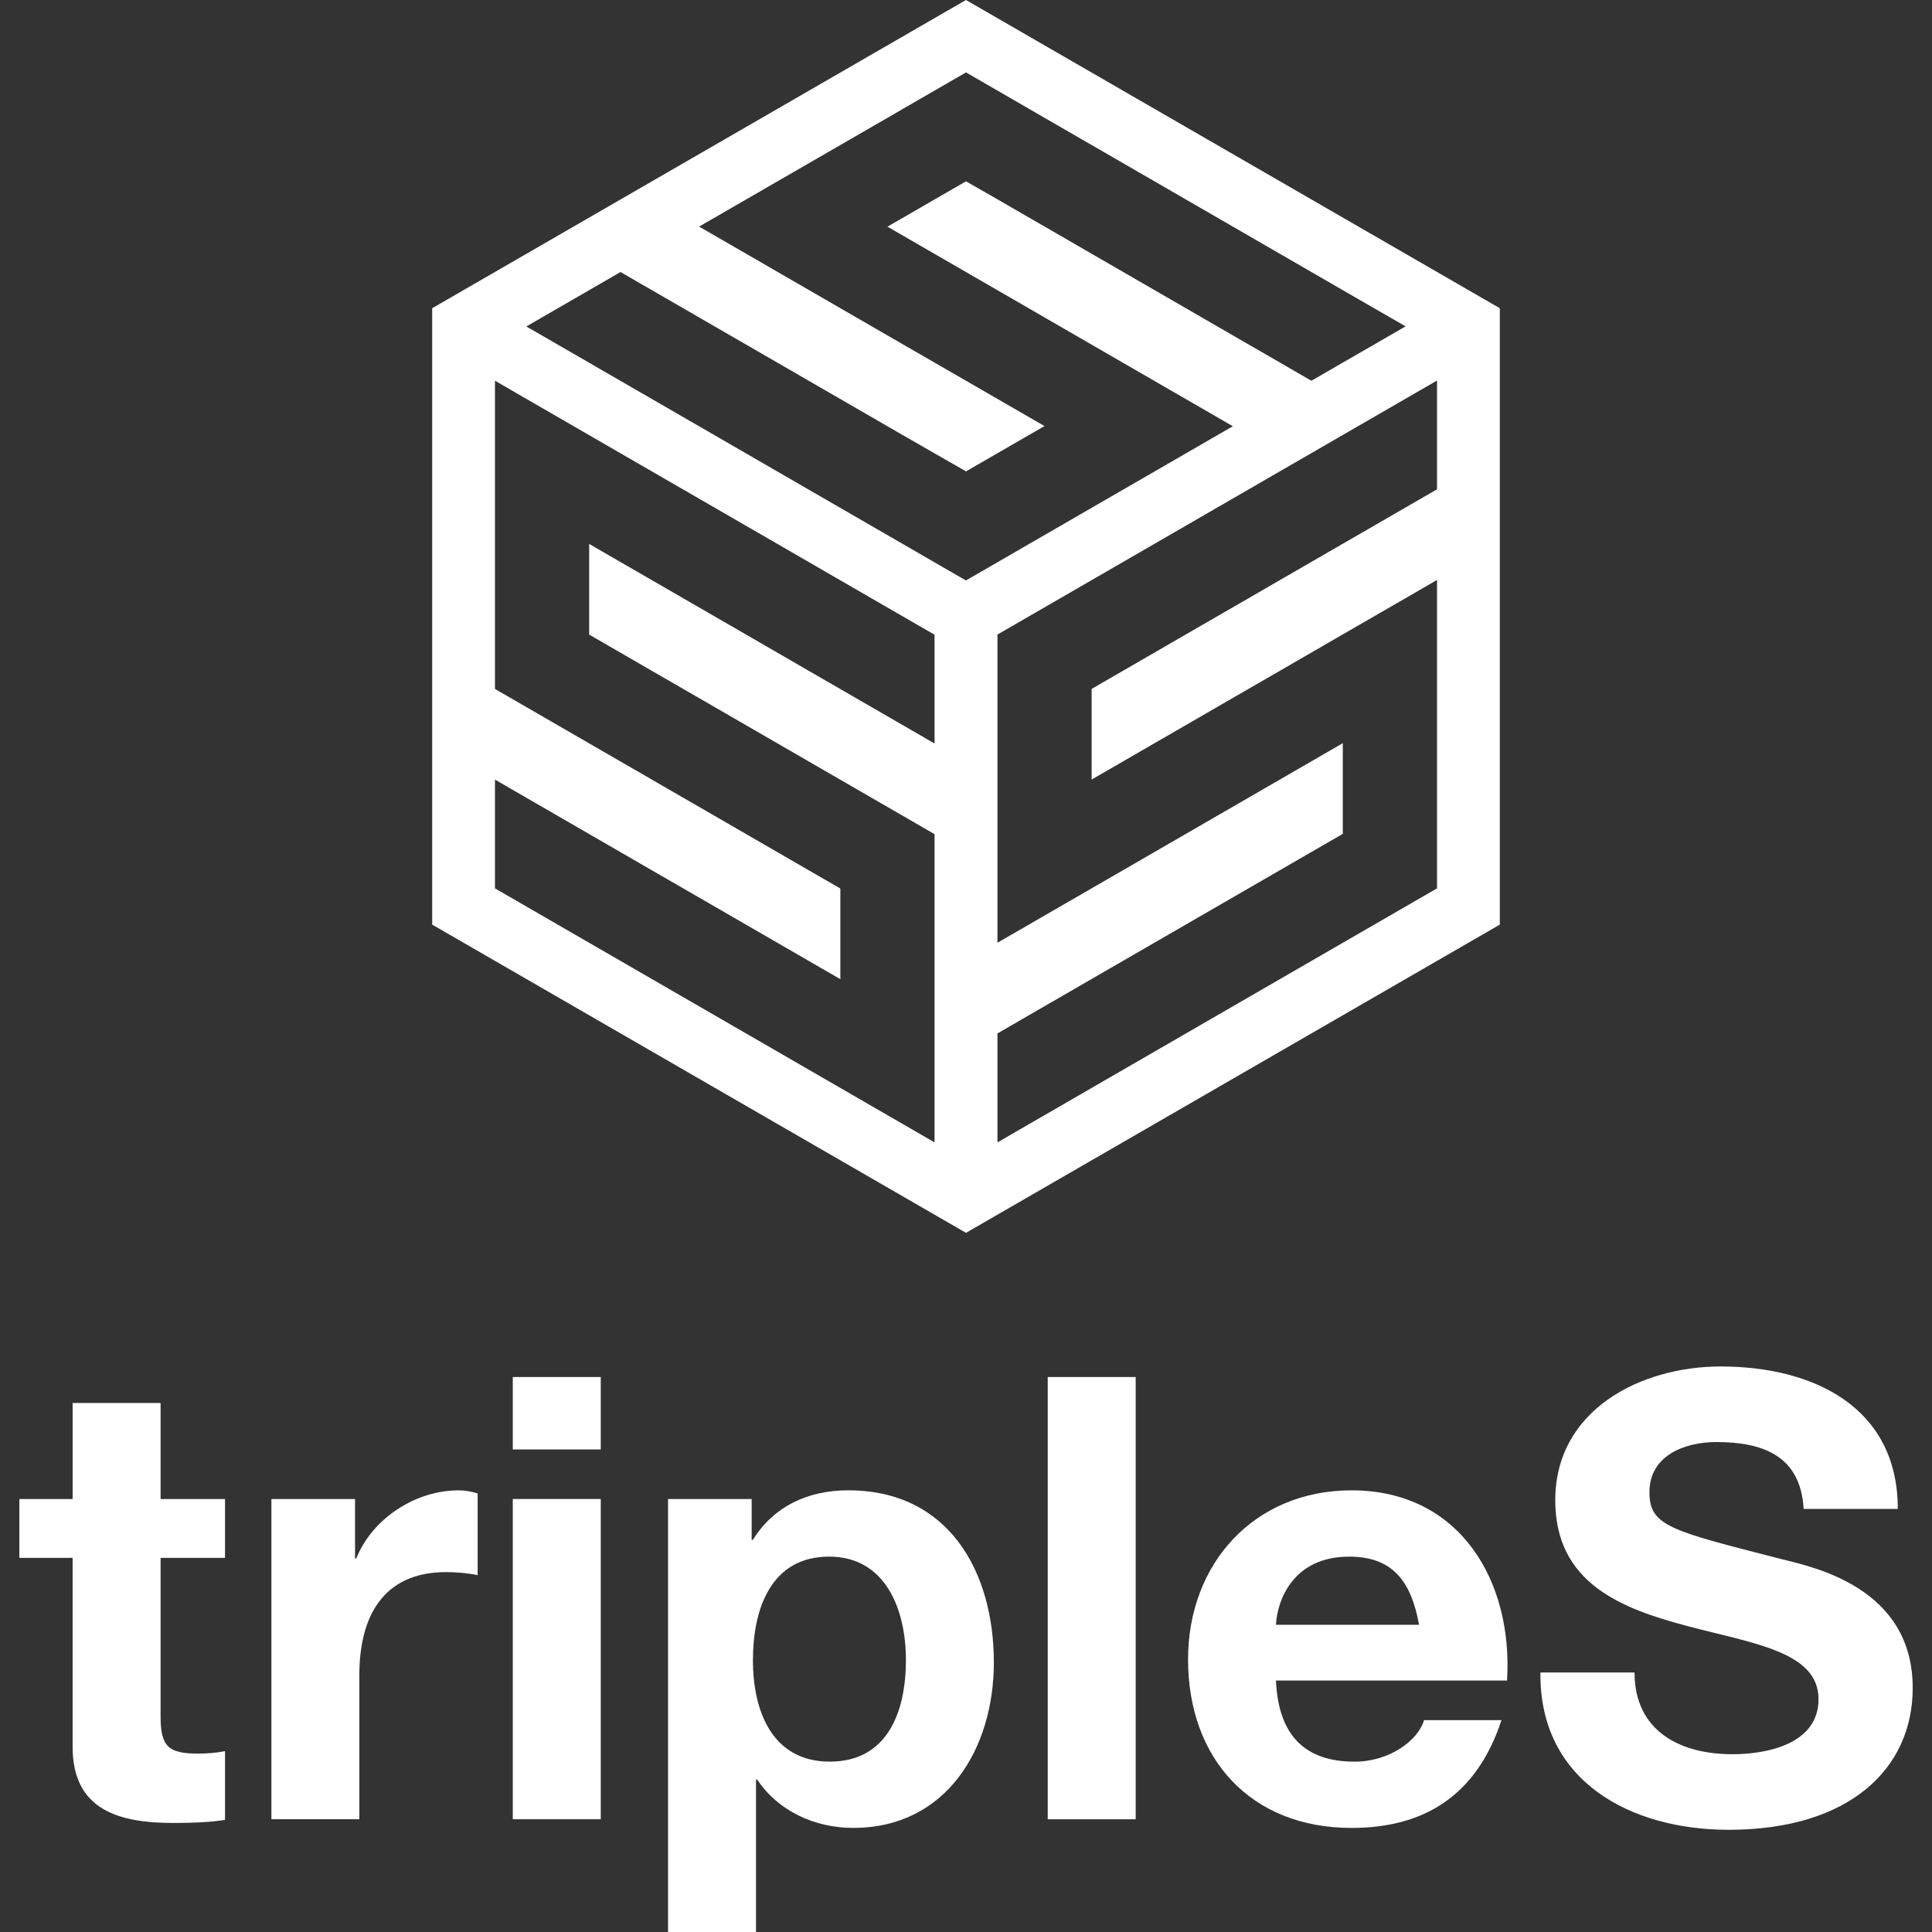 <?xml version="1.0" encoding="utf-8"?>
<!-- Generator: Adobe Illustrator 28.1.0, SVG Export Plug-In . SVG Version: 6.00 Build 0)  -->
<svg version="1.1" id="レイヤー_1" xmlns="http://www.w3.org/2000/svg" xmlns:xlink="http://www.w3.org/1999/xlink" x="0px"
	 y="0px" viewBox="0 0 600 600" style="enable-background:new 0 0 600 600;" xml:space="preserve">
<rect x="0" y="0" width="600" height="600" fill="#333333" stroke="none"/>
<style type="text/css">
	.st0{fill:#FFFFFF;}
</style>
<path class="st0" d="M49.87,465.53h20.01v18.28H49.87v49.24c0,9.23,2.31,11.54,11.54,11.54c2.89,0,5.58-0.19,8.47-0.76v21.35
	c-4.62,0.77-10.58,0.96-15.97,0.96c-16.74,0-31.36-3.85-31.36-23.66v-58.67H6.01v-18.28h16.54v-29.82h27.32V465.53z"/>
<path class="st0" d="M84.29,465.53h25.97V484h0.38c5-12.5,18.47-21.16,31.74-21.16c1.92,0,4.23,0.38,5.96,0.96v25.39
	c-2.5-0.58-6.54-0.96-9.81-0.96c-20,0-26.93,14.43-26.93,31.93v44.82H84.29V465.53z"/>
<path class="st0" d="M159.25,465.53h27.32v99.45h-27.32V465.53z M186.57,450.14h-27.32v-22.5h27.32V450.14z"/>
<path class="st0" d="M281.34,515.55c0-15.78-6.35-32.13-23.85-32.13c-17.89,0-23.66,15.96-23.66,32.13
	c0,16.16,6.16,31.54,23.85,31.54C275.57,547.1,281.34,531.71,281.34,515.55 M207.47,465.53h25.97v12.69h0.38
	c6.54-10.58,17.31-15.39,29.62-15.39c31.16,0,45.21,25.2,45.21,53.48c0,26.55-14.62,51.36-43.67,51.36c-11.93,0-23.28-5.19-29.82-15
	h-0.38V600h-27.32V465.53z"/>
<rect x="325.38" y="427.64" class="st0" width="27.32" height="137.35"/>
<path class="st0" d="M440.7,504.59c-2.5-13.85-8.46-21.16-21.74-21.16c-17.31,0-22.31,13.47-22.7,21.16H440.7z M396.26,521.9
	c0.77,17.31,9.23,25.2,24.43,25.2c10.96,0,19.81-6.73,21.55-12.89h24.05c-7.7,23.47-24.05,33.47-46.55,33.47
	c-31.36,0-50.78-21.55-50.78-52.33c0-29.82,20.58-52.51,50.78-52.51c33.86,0,50.21,28.47,48.28,59.06H396.26z"/>
<path class="st0" d="M507.62,519.4c0,18.28,14.24,25.39,30.4,25.39c10.58,0,26.74-3.08,26.74-17.12c0-14.81-20.58-17.31-40.78-22.7
	C503.58,499.58,483,491.7,483,465.92c0-28.09,26.55-41.55,51.36-41.55c28.67,0,55.02,12.5,55.02,44.24h-29.24
	c-0.96-16.54-12.69-20.77-27.12-20.77c-9.62,0-20.77,4.04-20.77,15.58c0,10.58,6.54,11.93,40.98,20.77
	c10,2.5,40.78,8.85,40.78,40.02c0,25.2-19.81,44.05-57.14,44.05c-30.39,0-58.87-15-58.48-48.86H507.62z"/>
<path class="st0" d="M446.28,275.89l-9.75,5.63l-9.75,5.64l-9.76,5.63l-9.75,5.64l-9.75,5.63l-9.75,5.64l-9.75,5.63l-9.75,5.64
	l-9.75,5.63l-9.75,5.64l-9.75,5.63l-9.75,5.64l-9.75,5.63l-9.75,5.64v-11.26V332.2v-11.26l9.75-5.64l9.75-5.63l9.75-5.64l9.75-5.63
	l9.75-5.64l9.75-5.63l9.75-5.64l9.75-5.63l9.75-5.63l9.75-5.64l9.75-5.63v-11.26v-11.26v-5.64l-9.75,5.64l-9.75,5.63l-9.75,5.64
	l-9.75,5.63l-9.75,5.64l-9.75,5.63l-9.75,5.64l-9.75,5.63l-9.75,5.63l-9.75,5.64l-9.75,5.63v-5.63v-5.64v-5.63v-5.63v-5.64V259
	v-5.64v-11.26v-11.26v-11.26v-11.25v-11.27l9.75-5.63l9.75-5.63l9.75-5.64l9.75-5.63l9.75-5.64l9.75-5.63l9.75-5.64l9.75-5.63
	l9.75-5.64l9.75-5.63l9.75-5.64l9.76-5.63l9.75-5.64l9.75-5.63v11.26v11.26v11.26l-9.75,5.63l-9.75,5.64l-9.76,5.63l-9.75,5.64
	l-9.75,5.63l-9.75,5.64l-9.75,5.63l-9.75,5.63l-9.75,5.64l-9.75,5.64l-9.75,5.63v11.26v11.26v5.63l9.75-5.63l9.75-5.64l9.75-5.63
	l9.75-5.64l9.75-5.63l9.75-5.63l9.75-5.64l9.75-5.64l9.76-5.63l9.75-5.63l9.75-5.64v5.64v5.63v5.63v5.64v5.64v5.63v5.63v11.26v11.26
	v11.26v11.26V275.89z M436.53,101.35l-9.75,5.63l-9.76,5.63l-9.75,5.64l-9.75-5.64l-9.75-5.63l-9.75-5.63l-9.75-5.64l-9.75-5.63
	l-9.75-5.64l-9.75-5.63l-9.75-5.64l-9.75-5.63l-9.75-5.64L300,56.31l-9.76,5.63l-9.75,5.64l-4.88,2.82l9.75,5.63l9.75,5.63
	l9.75,5.64l9.76,5.63l9.75,5.64l9.75,5.63l9.75,5.64l9.75,5.63l9.75,5.64l9.75,5.63l9.75,5.64l-4.88,2.81l-9.75,5.64l-4.88,2.82
	l-9.75,5.63l-4.88,2.82l-9.75,5.63l-9.75,5.64l-9.75,5.63l-9.75,5.64l-9.75,5.63l-9.76-5.63l-9.75-5.64l-9.75-5.63l-9.75-5.64
	l-9.75-5.63l-9.75-5.64l-9.75-5.63l-9.75-5.64l-9.75-5.63l-9.76-5.64l-9.75-5.63l-9.75-5.64l-9.75-5.63l-9.75-5.63l9.75-5.64
	l9.75-5.63l9.75-5.64l9.75,5.64l9.76,5.63l9.75,5.64l9.75,5.63l9.75,5.63l9.75,5.64l9.75,5.63l9.75,5.64l9.75,5.63L300,146.39
	l24.38-14.07l-58.52-33.78l-9.75-5.64l-9.75-5.63l-9.75-5.64l-9.75-5.63l-9.75-5.63l4.22-2.44l0.66-0.37l4.88-2.82l9.09-5.25
	l1.31-0.76l9.1-5.25l4.88-2.82l9.75-5.63l9.75-5.63l9.75-5.64l9.75-5.64l9.76-5.63l9.75,5.63l9.75,5.64l9.75,5.64l9.75,5.63
	l9.75,5.63l9.75,5.64l9.75,5.63l9.75,5.64l9.75,5.63l9.75,5.64l9.75,5.63l9.75,5.64l9.76,5.63L436.53,101.35z M153.72,118.24
	l9.75,5.63l9.75,5.64l9.75,5.63l9.75,5.64l9.75,5.63l9.76,5.64l9.75,5.63l9.75,5.64l9.75,5.63l9.75,5.64l9.75,5.63l9.75,5.64
	l9.75,5.63l9.75,5.63v11.27v11.25v11.26l-9.75-5.63l-9.75-5.64l-9.75-5.63l-9.75-5.63l-9.75-5.64l-9.75-5.64l-9.75-5.63l-9.75-5.63
	l-9.76-5.64l-9.75-5.63l-9.75-5.64v11.26v11.26v5.63l9.75,5.64l9.75,5.64l9.76,5.63l9.75,5.63l9.75,5.64l9.75,5.63l9.75,5.64
	l9.75,5.63l9.75,5.64l9.75,5.63l9.75,5.64v5.63v5.64v5.63v11.26v11.26v11.26v11.26v11.26v11.26v11.26l-9.75-5.64l-9.75-5.63
	l-9.75-5.64l-9.75-5.63l-9.75-5.64l-9.75-5.63l-9.75-5.64l-9.75-5.63l-9.76-5.64l-9.75-5.63l-9.75-5.64l-9.75-5.63l-9.75-5.64
	l-9.75-5.63v-11.26v-11.26v-11.26l9.75,5.64l9.75,5.63l9.75,5.64l9.75,5.63l9.75,5.64l9.76,5.63l9.75,5.63l9.75,5.64l9.75,5.63
	l9.75,5.64l9.75,5.63v-11.26v-11.26v-5.63l-9.75-5.63l-9.75-5.64l-9.75-5.63l-9.75-5.64l-9.75-5.63l-9.76-5.64l-9.75-5.63
	l-9.75-5.64l-9.75-5.63l-9.75-5.64l-9.75-5.63v-5.63v-5.64v-5.64v-11.25v-11.26v-11.26v-11.26v-11.26V129.5V118.24z M465.78,287.15
	V95.72L299.99,0L134.22,95.72v191.43l165.78,95.72L465.78,287.15z"/>
</svg>
